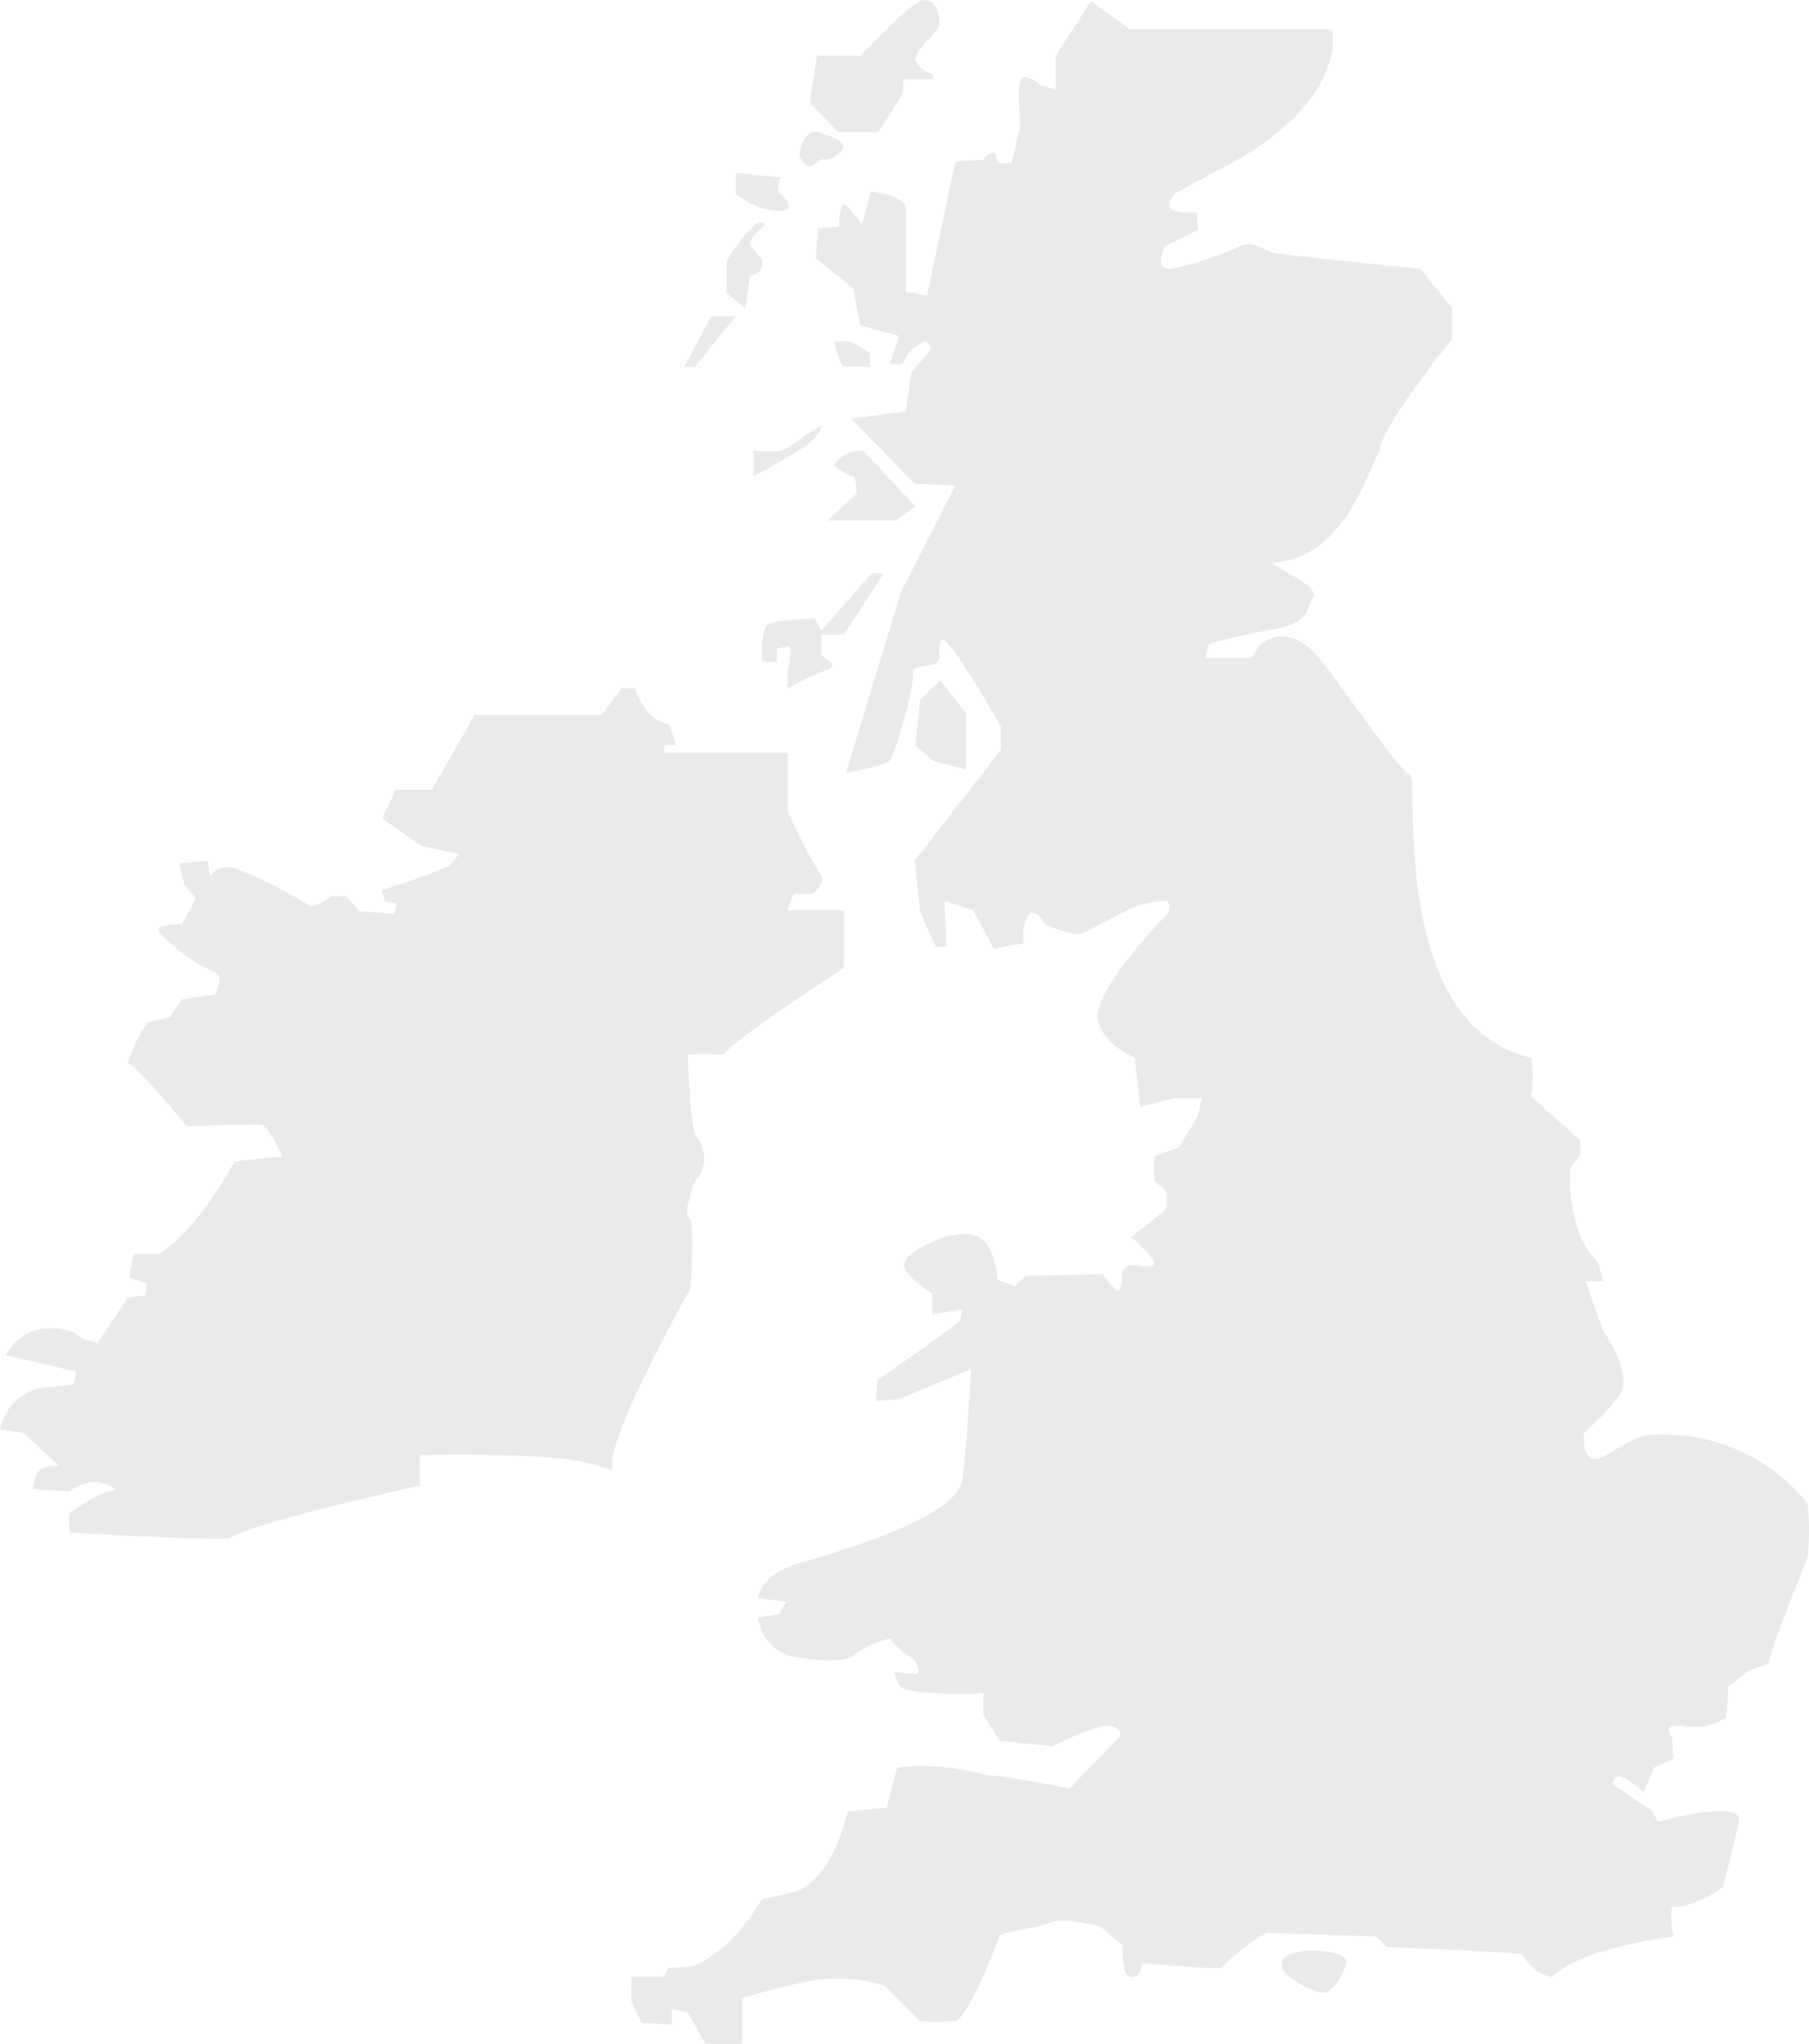 <svg xmlns="http://www.w3.org/2000/svg" width="123.046" height="138.979">
    <defs>
        <style>
            .cls-1{fill:#eaeaea}
        </style>
    </defs>
    <g id="Group_1478" data-name="Group 1478" transform="translate(-1246.493 -1233.369)">
        <path id="Path_2539" data-name="Path 2539" class="cls-1" d="m1320.7 1233.443 2.634 1.916h13.766s1.317 5.149-8.2 9.819l-2.455 1.317s-1.317 1.317.719 1.317h.718l.12 1.2-2.275 1.078s-.838 1.676.479 1.556a21.358 21.358 0 0 0 4.67-1.556c.838-.36 1.8.359 2.275.479s9.939 1.083 9.939 1.083l2.156 2.629v2.155s-4.91 6.107-4.91 7.544c-1.078 2.155-2.634 7.424-7.364 7.664 1.257.838 3.293 1.676 2.814 2.4s-.12 1.676-2.814 2.155a39.4 39.4 0 0 0-4.251.958l-.24.958h3.114s1.317-2.874 4.071-.6c1.2 1.078 5.987 8.383 6.706 8.5s-1.557 17 8.262 19.279a8.346 8.346 0 0 1 0 2.635l3.353 2.994v.957l-.718.958s-.24 4.431 1.916 6.347l.359 1.317h-1.2l1.2 3.353s2.155 2.994 1.077 4.431a16.265 16.265 0 0 1-2.394 2.514s-.24 2.515 1.436 1.557 2.276-1.557 4.192-1.437a12.531 12.531 0 0 1 9.579 4.67 16.33 16.33 0 0 1 0 3.712s-2.634 6.467-2.634 7.185l-1.317.479-1.437 1.078-.12 2.155-1.437.6h-1.2s-1.916-.479-1.078.718l.12 1.437-1.318.6-.718 1.677s-1.557-1.437-1.916-.958-.24.359.6.958 1.916 1.317 1.916 1.317l.359.718s5.867-1.676 5.508 0-1.078 4.431-1.078 4.431-1.915 1.437-3.472 1.317a5.462 5.462 0 0 0 .12 2.036s-6.227.718-8.263 2.754c-1.437-.24-1.8-1.437-2.155-1.557s-9.1-.479-9.1-.479l-.719-.718-7.424-.24a12.061 12.061 0 0 0-3.113 2.4c-1.916 0-5.389-.359-5.389-.359s0 .958-.718.958-.6-2.156-.6-2.156l-1.557-1.317s-2.634-.6-3.353-.239-3.352.6-3.472.958-2.156 5.628-2.994 5.748a14.984 14.984 0 0 1-2.4 0l-2.395-2.4a10.64 10.64 0 0 0-4.909-.36 47.462 47.462 0 0 0-4.79 1.2v3.113h-2.515l-1.2-2.155-1.078-.24v1.078l-2.036-.12-.718-1.437v-1.682h2.155l.36-.6 1.676-.12s2.515-.838 4.67-4.55l2.156-.479s2.275-.479 3.472-4.67l.24-.838 2.634-.24.719-2.754a16.418 16.418 0 0 1 5.867.479c2.994.359 5.868.958 5.868.958l3.472-3.592s-.119-.958-1.437-.6a22.658 22.658 0 0 0-3.233 1.317l-3.592-.359-1.078-1.8v-1.437s-5.388.239-5.748-.6l-.359-.838 1.677.12a1.2 1.2 0 0 0-.6-1.2 4.379 4.379 0 0 1-1.317-1.2 5.988 5.988 0 0 0-2.4 1.077c-.719.719-3.593.24-3.593.24a3.13 3.13 0 0 1-2.993-2.754l1.437-.24.479-.838-1.916-.24s0-1.556 2.874-2.394 10.657-3.114 11.016-5.629.6-7.544.6-7.544l-4.91 2.036-1.556.12.119-1.437s4.91-3.353 5.628-4.071l.12-.719-2.035.359v-1.437s-2.036-1.2-1.916-2.035 2.754-1.916 3.233-1.916 2.754-.958 3.113 2.993l1.2.479.718-.718 5.269-.12a9.1 9.1 0 0 0 .838 1.078c.359.359.479-.719.479-1.078s.359-.718.958-.6 1.676.24.958-.6a10.977 10.977 0 0 0-1.317-1.317l2.4-1.916v-1.2l-.839-.718V1312l1.677-.6 1.317-2.155.24-1.2h-1.916l-2.275.6-.36-3.353s-2.4-.958-2.514-2.754 3.592-5.867 4.43-6.7.24-1.2.24-1.2a6.188 6.188 0 0 0-2.036.359c-.838.36-2.874 1.437-3.592 1.8s-2.635-.6-2.635-.6-.718-1.317-1.2-.479a2.685 2.685 0 0 0-.24 1.8l-2.035.359-1.437-2.634-1.916-.6.119 3.113h-.718l-1.078-2.394-.359-3.473 5.868-7.544v-1.557s-3.713-6.586-4.072-5.867.12.958-.239 1.437-1.8.119-1.677.838-1.2 5.628-1.676 5.987a12.408 12.408 0 0 1-2.874.719l3.712-12.215 3.712-7.3-2.754-.12-4.311-4.43 3.712-.479.36-2.635 1.317-1.556s0-.958-.838-.36a2.963 2.963 0 0 0-1.078 1.318h-.838l.6-1.916-2.634-.719-.479-2.515-2.515-2.035.12-2.036 1.437-.12s0-1.8.479-1.437a6.35 6.35 0 0 1 1.078 1.318l.6-2.276s2.395.24 2.395 1.2v5.628l1.437.239 1.916-9.1 1.916-.12s.838-1.2.958.239h.958l.6-2.634s-.359-3.233.239-3.233a2.091 2.091 0 0 1 1.2.6l.958.239v-2.275z"/>
        <path id="Path_2540" data-name="Path 2540" class="cls-1" d="M1333.668 1366.88c.1-1.284 4.71-1.038 4.391 0s-1.038 2-1.517 2-2.954-.962-2.874-2z"/>
        <path id="Path_2541" data-name="Path 2541" class="cls-1" d="M1302.055 1237.155h2.954s3.113-3.273 4.071-3.712 1.6 1.2 1.2 1.856-1.836 1.7-1.437 2.335a1.938 1.938 0 0 0 1.117.8v.32h-1.995l-.08 1.037-1.656 2.555h-2.735l-1.916-2z"/>
        <path id="Path_2542" data-name="Path 2542" class="cls-1" d="M1302.055 1242.344c.632.184 2.395.639 1.6 1.357s-1.2.479-1.2.479l-.878.559a1.365 1.365 0 0 1-.638-.639c-.239-.479.361-1.975 1.116-1.756z"/>
        <path id="Path_2543" data-name="Path 2543" class="cls-1" d="M1296.547 1245.138v1.437a9.662 9.662 0 0 0 1.517.878c.479.16 2.075.479 2.075 0s-.718-1.031-.718-1.031 0-.965.239-.965-3.113-.319-3.113-.319z"/>
        <path id="Path_2544" data-name="Path 2544" class="cls-1" d="M1298.343 1248.491c.581.122-1.078.958-.758 1.6s.878.718.758 1.357a.842.842 0 0 1-.828.638l-.329 2.236-1.278-1.038v-2.156s1.677-2.797 2.435-2.637z"/>
        <path id="Path_2545" data-name="Path 2545" class="cls-1" d="M1294.87 1254.877h1.677l-2.794 3.433h-.719z"/>
        <path id="Path_2546" data-name="Path 2546" class="cls-1" d="M1303.253 1256.594h1.117l1.278.758v.958h-1.793a4.907 4.907 0 0 1-.602-1.716z"/>
        <path id="Path_2547" data-name="Path 2547" class="cls-1" d="M1297.744 1263.978a5.338 5.338 0 0 0 2 0c.559-.239 2.7-1.916 2.63-1.6s-.235.559-.794 1.118a32.1 32.1 0 0 1-3.832 2.235z"/>
        <path id="Path_2548" data-name="Path 2548" class="cls-1" d="m1305.248 1264.038 3.513 3.772-1.357.958h-4.63l1.995-1.836s-.006-1.2-.322-1.2-1.2-.718-1.2-.718a1.956 1.956 0 0 1 2.001-.976z"/>
        <path id="Path_2549" data-name="Path 2549" class="cls-1" d="M1305.767 1272.36h.839l-2.715 4.151h-1.519v1.437s1.28.719.4.958a18.24 18.24 0 0 0-2.716 1.278v-1.038s.4-1.916.081-1.836-.8.159-.8.159v.958l-1-.079s-.2-2.475.6-2.635 2.954-.319 2.954-.319l.476.878z"/>
        <path id="Path_2550" data-name="Path 2550" class="cls-1" d="m1310.437 1279.625 1.756 2.235v3.832l-2.156-.559-1.277-1.038.319-3.113z"/>
        <path id="Path_2551" data-name="Path 2551" class="cls-1" d="M1291.677 1284.574h8.381v3.912a38.7 38.7 0 0 0 2.405 4.63c-.328.958-.727 1.038-.727 1.038h-1.277l-.4 1.118h3.833v3.911s-7.983 5.189-8.142 5.908a24.056 24.056 0 0 0-2.475 0s.159 5.349.638 5.668a2.282 2.282 0 0 1 .16 2.554 2.57 2.57 0 0 0-.639 1.517s-.479 1.038 0 1.437c.32.719 0 4.79 0 4.79s-5.827 10.218-5.268 12.214c-1.757-.16-.8-1.118-13.093-.958a10.9 10.9 0 0 0 0 2.076s-11.016 2.4-13.012 3.592c-3.113.08-10.857-.4-10.857-.4v-1.277s2-1.6 3.193-1.6a2.523 2.523 0 0 0-1.277-.559 3 3 0 0 0-1.916.639l-2.475-.16s.08-1.2.719-1.437a2.077 2.077 0 0 1 1.038-.159l-2.4-2.236-1.6-.239a3.633 3.633 0 0 1 2.714-2.794l2.315-.24.16-.878-4.79-1.117a3.608 3.608 0 0 1 1.916-1.677 4.716 4.716 0 0 1 2.635.08l.718.479.958.319 2.076-3.113 1.2-.16.08-.8-1.2-.4.32-1.6h1.676s2.235-1.038 5.189-6.307c2.794-.319 3.273-.319 3.273-.319s-.958-2.075-1.437-2.155-5.109.08-5.109.08-2.954-3.673-3.991-4.311a10.468 10.468 0 0 1 1.357-2.754l1.516-.36.8-1.2 2.235-.319s.8-1.278-.16-1.6a11.547 11.547 0 0 1-3.672-2.714c-.159-.479 1.6-.479 1.6-.479l.958-1.757-.8-.958-.319-1.437 1.916-.159.16 1.117s.339-.918 1.656-.618a26.068 26.068 0 0 1 5.03 2.514c.419.3 1.556-.6 1.556-.6h1.018l.9 1.018 2.4.179.12-.718-.779-.12-.239-.778a40.164 40.164 0 0 0 4.67-1.677l.6-.778-2.515-.539-2.694-1.856.9-1.976h2.455l2.934-5.089h8.621l1.377-1.816h.9s.6 2.175 2.335 2.474c.36 1.078.42 1.378.42 1.378l-.779.059z"/>
    </g>
</svg>

